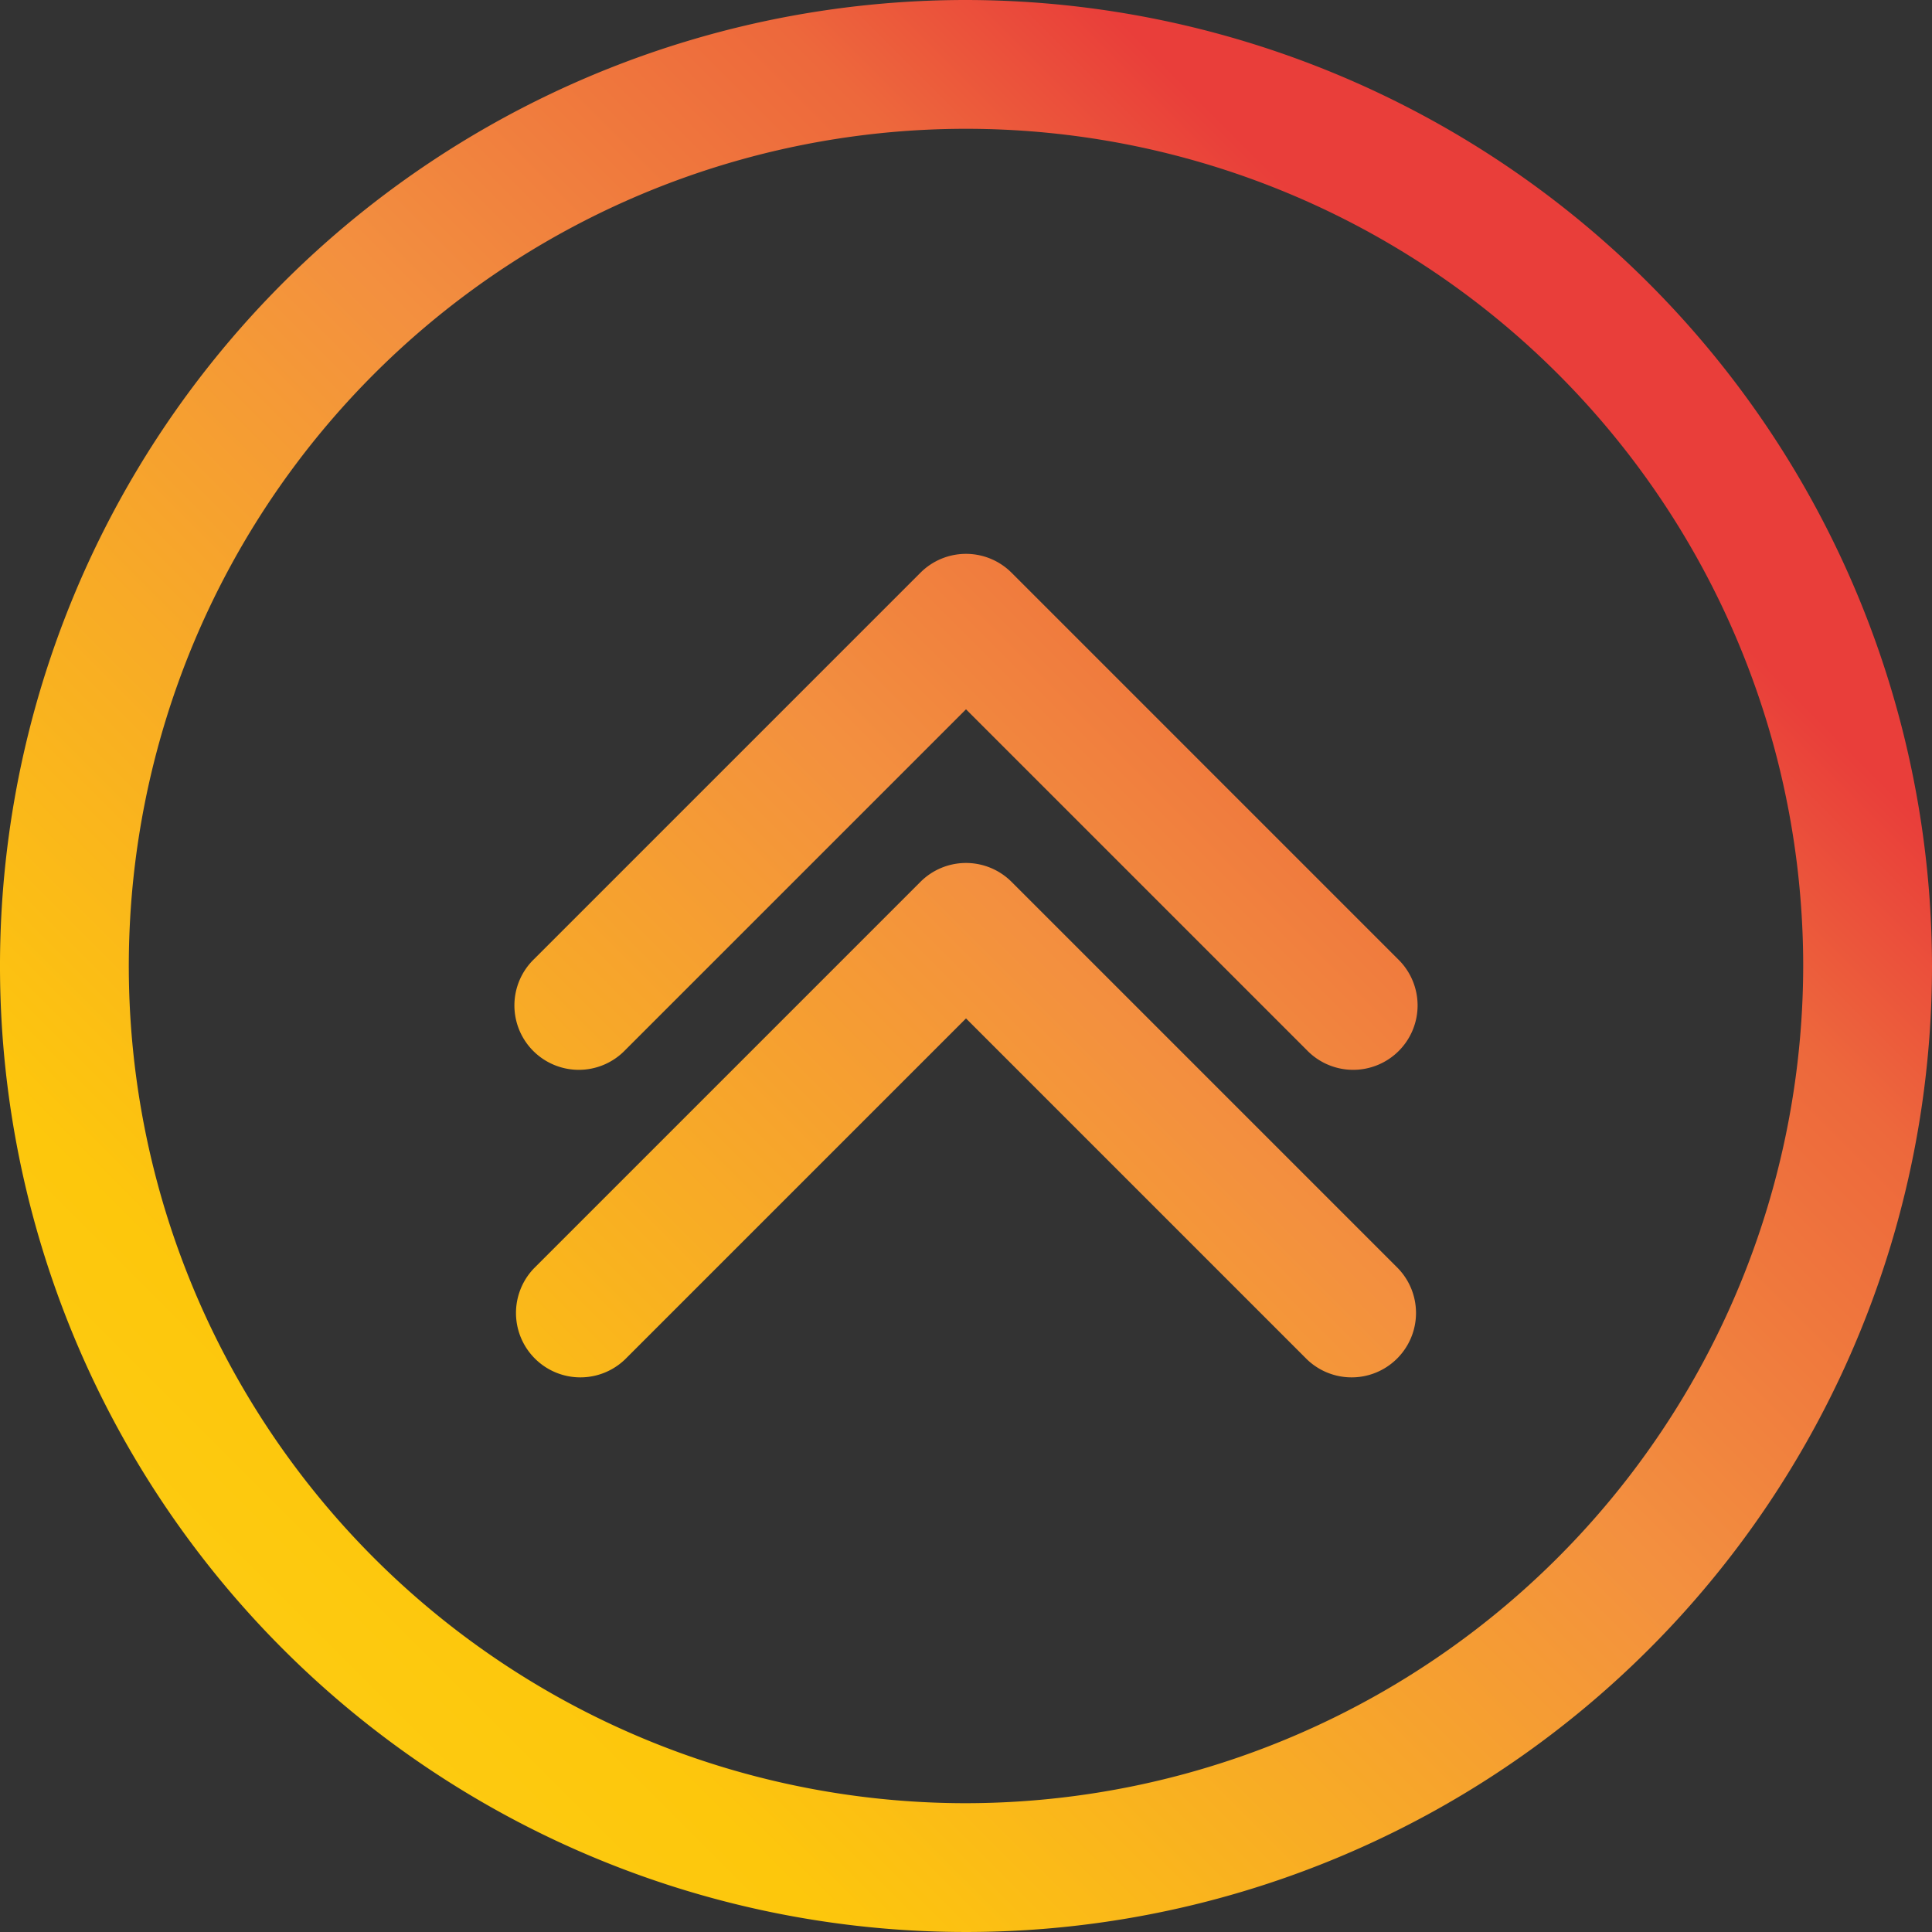 <?xml version="1.0" encoding="UTF-8"?><svg xmlns="http://www.w3.org/2000/svg" xmlns:xlink="http://www.w3.org/1999/xlink" data-name="Layer 2" height="30.0" preserveAspectRatio="xMidYMid meet" version="1.0" viewBox="1.0 1.0 30.0 30.0" width="30.0" zoomAndPan="magnify"><rect x="1.0" y="1.0" width="30.0" height="30.0" fill="#333333" stroke="none"/><defs><linearGradient gradientUnits="userSpaceOnUse" id="a" x1=".806" x2="24.543" xlink:actuate="onLoad" xlink:show="other" xlink:type="simple" xmlns:xlink="http://www.w3.org/1999/xlink" y1="31.194" y2="7.457"><stop offset="0" stop-color="#fff33b"/><stop offset=".04" stop-color="#fee72e"/><stop offset=".117" stop-color="#fed51b"/><stop offset=".196" stop-color="#fdca10"/><stop offset=".281" stop-color="#fdc70c"/><stop offset=".669" stop-color="#f3903f"/><stop offset=".888" stop-color="#ed683c"/><stop offset="1" stop-color="#e93e3a"/></linearGradient><linearGradient id="b" x1="1.106" x2="24.843" xlink:actuate="onLoad" xlink:href="#a" xlink:show="other" xlink:type="simple" xmlns:xlink="http://www.w3.org/1999/xlink" y1="31.494" y2="7.757"/><linearGradient id="c" x1="3.506" x2="27.243" xlink:actuate="onLoad" xlink:href="#a" xlink:show="other" xlink:type="simple" xmlns:xlink="http://www.w3.org/1999/xlink" y1="33.894" y2="10.157"/></defs><path d="M16,1A15,15,0,1,0,31,16,15.017,15.017,0,0,0,16,1Zm0,28A13,13,0,1,1,29,16,13.015,13.015,0,0,1,16,29Z" fill="url(#a)"/><path d="M16.707,9.893a1,1,0,0,0-1.414,0l-6,6a1,1,0,1,0,1.414,1.414L16,12.014l5.293,5.293a1,1,0,1,0,1.414-1.414Z" fill="url(#b)"/><path d="M16.707,14.693a1,1,0,0,0-1.414,0l-6,6a1,1,0,0,0,1.414,1.414L16,16.814l5.293,5.293a1,1,0,0,0,1.414-1.414Z" fill="url(#c)"/></svg>